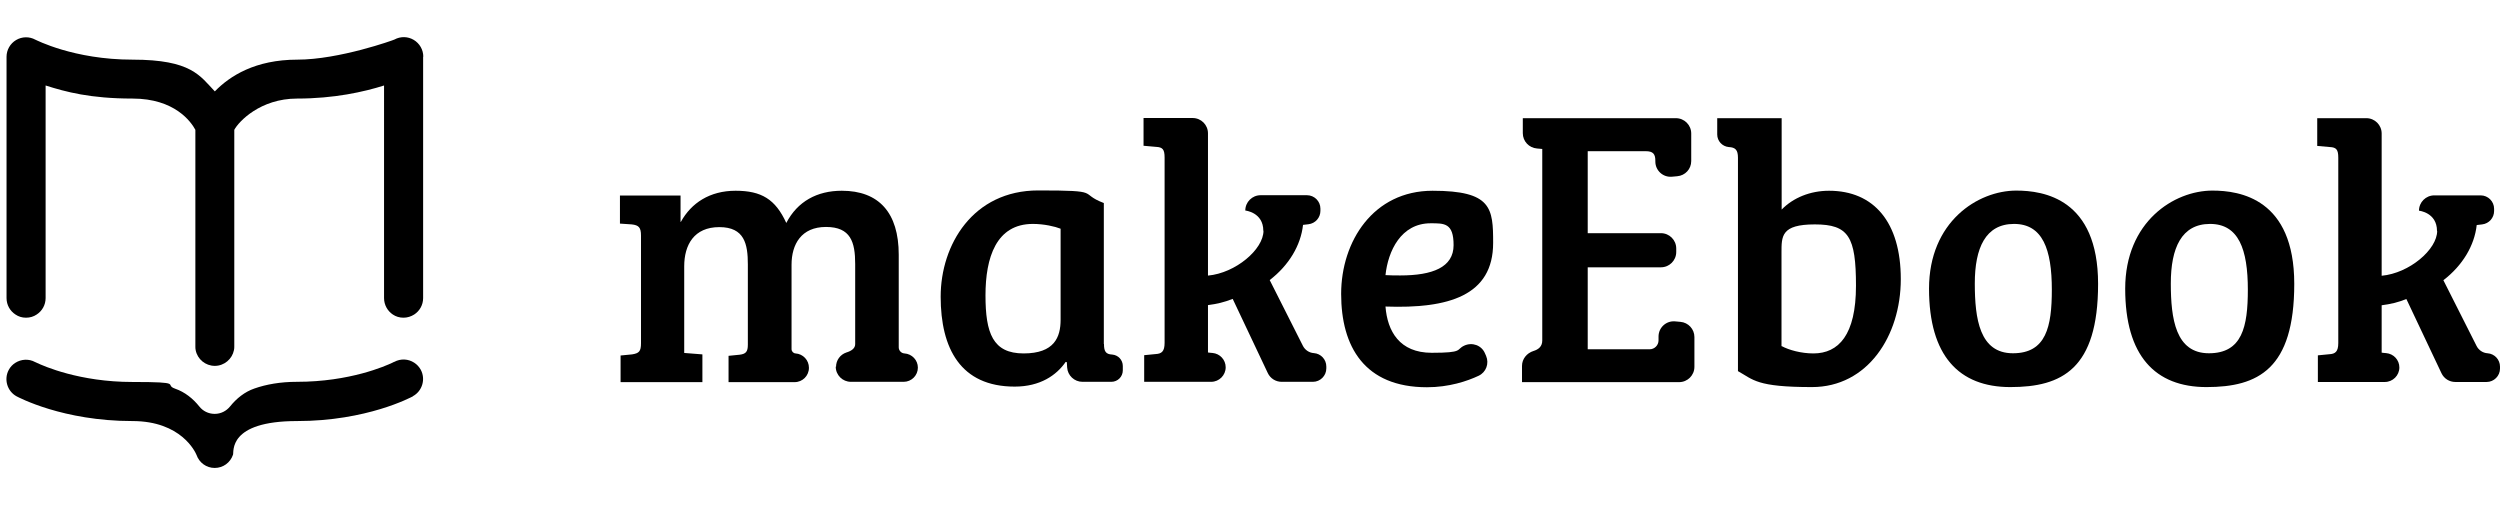 <?xml version="1.0" encoding="UTF-8"?>
<svg id="Layer_1" xmlns="http://www.w3.org/2000/svg" version="1.1" viewBox="0 0 1567.5 316.8">
  <!-- Generator: Adobe Illustrator 29.8.2, SVG Export Plug-In . SVG Version: 2.1.1 Build 3)  -->
  <defs>
    <style>
      .st0 {
        stroke: #221f1f;
        stroke-linecap: round;
        stroke-linejoin: round;
        stroke-width: 24.5px;
      }
    </style>
  </defs>
  <path d="M524.2,230c0-4.1,2.6-7.7,6.5-9,3-.9,5.5-2.5,5.5-5.2v-50.3c0-13.7-2.8-23.2-18.3-23.2s-21.6,10.9-21.6,23.7v52.9c0,1.4,1.1,2.6,2.5,2.7h0c4.7.3,8.4,4.2,8.4,9h0c0,5-4,9-9,9h-41.4v-16.5l7-.7c3.9-.5,5.1-1.9,5.1-6.3v-50.3c0-12.8-2.1-23.4-17.9-23.4s-22,11.1-22,24.6v54.3l11.4.9v17.4h-51.3v-16.7l7.2-.7c4.4-.7,5.6-1.9,5.6-7v-67.5c0-5.1-1.4-6.5-5.8-7l-7.4-.5v-17.6h38v16.5h.2c6.5-11.8,18.1-19.5,34.3-19.5s25,5.3,31.8,20.2c7-13.5,19.3-20.2,34.8-20.2,23.2,0,35.7,13.7,35.7,40.1v58.1c0,2,1.6,3.7,3.6,3.8h0c4.7.3,8.4,4.2,8.4,8.9h0c0,4.9-4,8.9-8.9,8.9h-33.1c-5.2,0-9.5-4.2-9.5-9.5h.2,0Z"/>
  <path d="M692.2,215.8c0,4.6,1.2,6.3,5.1,6.5h0c3.8.3,6.7,3.4,6.7,7.2v2.7c0,4-3.2,7.2-7.2,7.2h-18.1c-5.1,0-9.3-4-9.6-9l-.2-3.3-.7-.2c-5.8,8.4-16,15.5-32,15.5-33.9,0-46.4-23.9-46.4-56.4s20.2-66.6,61.2-66.6,24.6,1.6,41.1,7.9v88.4h.1ZM665,143.4c-3.5-1.4-10.4-3-17.4-3-23,0-29.7,21.1-29.7,44.8s4.6,36.4,23.9,36.4,23.2-10.2,23.2-21.1v-57.1Z"/>
  <path d="M792.1,144.7c0-11.6-11.3-12.7-11.3-12.7,0-5.3,4.3-9.6,9.6-9.6h29.1c4.6,0,8.4,3.8,8.4,8.4v1.4c0,4.3-3.2,7.9-7.5,8.4l-3.4.4c-1.4,12.8-8.8,25.3-20.9,34.6l20.8,41.2c1.3,2.6,3.9,4.4,6.9,4.6h0c4.4.3,7.8,4,7.8,8.4v1.2c0,4.6-3.8,8.4-8.4,8.4h-19.6c-3.7,0-7.1-2.1-8.7-5.5l-22-46.5c-5.3,2.1-10,3.2-15.5,3.9v29.7h0c0,.1,2.8.3,2.8.3,4.7.4,8.3,4.3,8.3,9h0c0,5-4.1,9.1-9.1,9.1h-42v-16.7l7.2-.7c3.7-.2,5.6-1.6,5.6-7v-116.2c0-5.1-1.2-6.5-5.3-6.7l-7.9-.7v-17.4h30.8c5.3,0,9.6,4.3,9.6,9.6v89.2c17.4-1.6,34.8-16.5,34.8-28.1"/>
  <path d="M936.2,152.3c0,33.2-28.1,41.3-67.5,39.9,1.2,15.5,8.8,29,29,29s15-2,20.4-4.5c5-2.3,10.9-.2,13,4.9l.7,1.6c2,4.7,0,10.2-4.7,12.4-7.2,3.4-18.6,7.2-32.4,7.2-39.2,0-53.8-25.5-53.8-58.5s20.2-64.7,57.3-64.7,38,10.9,38,32.7ZM897,140c-18.6,0-26.7,17.4-28.3,32.5,3.2.2,6.3.2,9.3.2,20.2,0,33.4-5.1,33.4-19s-5.8-13.7-14.4-13.7Z"/>
  <path d="M954.3,229.4c0-4.3,3-8,7.1-9.3,3.3-1,5.6-2.9,5.6-6.6v-120.1l-3.3-.3c-5-.4-8.9-4.5-8.9-9.6v-9.4h96c5.3,0,9.6,4.3,9.6,9.6v17.3c0,5-3.8,9.1-8.8,9.5l-3.3.3c-5.6.5-10.4-3.9-10.4-9.5v-.5c0-4.2-1.4-6-6-6h-36.4v51.4h45.9c5.3,0,9.6,4.3,9.6,9.6v2.2c0,5.3-4.3,9.6-9.6,9.6h-45.9v51.4h38.8c3.1,0,5.6-2.5,5.6-5.6v-2.4c0-5.6,4.8-10,10.4-9.5l3.3.3c5,.4,8.8,4.6,8.8,9.5v18.7c0,5.3-4.3,9.6-9.6,9.6h-98.5v-10.1h0Z"/>
  <path d="M1117.1,131.4c7.2-7.4,17.9-11.8,29.7-11.8,28.1,0,45,19.7,45,55.4s-20.9,67.7-55.7,67.7-36.7-4.6-46.4-10V98.9c0-4.9-1.6-6.5-5.8-6.7h0c-4.1-.4-7.2-3.8-7.2-7.9v-10.2h40.4v57.3h0ZM1117.1,217c4.6,2.5,12.3,4.6,19.9,4.6,15.8,0,26.7-11.6,26.7-42.4s-4.6-38.5-25.8-38.5-20.9,7.4-20.9,17.9v58.5h.1Z"/>
  <path d="M1264.2,119.5c17.2,0,51.3,5.1,51.3,58.5s-22.7,64.7-55,64.7-51-19.7-51-61.7,30.6-61.5,54.7-61.5ZM1286.5,181.7c0-25.5-5.8-41.3-23.7-41.3s-24.6,15.1-24.6,37.3,3,43.8,23.9,43.8,24.4-16.7,24.4-39.9h0Z"/>
  <path d="M1387.2,119.5c17.2,0,51.3,5.1,51.3,58.5s-22.7,64.7-55,64.7-51-19.7-51-61.7,30.6-61.5,54.7-61.5ZM1409.4,181.7c0-25.5-5.8-41.3-23.7-41.3s-24.6,15.1-24.6,37.3,3,43.8,23.9,43.8,24.4-16.7,24.4-39.9h0Z"/>
  <path d="M1528,144.8c0-11.6-11.3-12.7-11.3-12.7,0-5.3,4.3-9.6,9.6-9.6h29.1c4.6,0,8.4,3.8,8.4,8.4v1.4c0,4.3-3.2,7.9-7.5,8.4l-3.4.4c-1.4,12.8-8.8,25.3-20.9,34.6l20.8,41.2c1.3,2.6,3.9,4.4,6.9,4.6h0c4.4.3,7.8,4,7.8,8.4v1.2c0,4.6-3.8,8.4-8.4,8.4h-19.6c-3.7,0-7.1-2.1-8.7-5.5l-22-46.5c-5.3,2.1-10,3.2-15.5,3.9v29.7h0c0,.1,2.8.3,2.8.3,4.7.4,8.3,4.3,8.3,9h0c0,5-4.1,9.1-9.1,9.1h-42v-16.7l7.2-.7c3.7-.2,5.6-1.6,5.6-7v-116.2c0-5.1-1.2-6.5-5.3-6.7l-7.9-.7v-17.4h30.8c5.3,0,9.6,4.3,9.6,9.6v89.2c17.4-1.6,34.8-16.5,34.8-28.1"/>
  <g>
    <path d="M265.3,35.6v151.3c0,4.3-2.2,8.1-5.6,10.3-1.9,1.2-4.2,2-6.7,2s-4.8-.7-6.7-2c-3.3-2.2-5.5-6-5.5-10.3V53.6c-12.6,4-31.3,8.2-54.5,8.2s-36.7,14.5-39.4,19.6v135.7c0,.8,0,1.6-.2,2.4-1.1,5.6-6.1,9.9-12,9.9s-10.9-4.2-12-9.8c-.2-.8-.2-1.6-.2-2.4V81.4c-2.7-5-12.9-19.6-39.4-19.6s-41.9-4.2-54.5-8.2v133.3c0,4.3-2.2,8.1-5.6,10.3-1.9,1.3-4.2,2-6.7,2s-4.7-.7-6.6-2c-3.4-2.2-5.6-6-5.6-10.3V35.6c0-4.3,2.3-8.3,6-10.5,3.7-2.2,8.3-2.3,12.1-.2.2,0,23.9,12.5,60.9,12.5s42.3,10.2,51.6,19.9c9.4-9.7,25.4-19.9,51.7-19.9s60.7-12.4,60.9-12.6c3.8-2.1,8.4-2,12.1.2,3.7,2.2,6,6.2,6,10.5Z"/>
    <g>
      <path d="M258.9,248.5c-1.2.6-28.9,15.5-72.6,15.5s-39.5,19.4-40.2,21.1c-1.7,5-6.2,8.3-11.5,8.3h0c-5.2,0-9.7-3.3-11.4-8.2h0s0,0,0,0c-.7-1.7-9.5-21.2-40.2-21.2-43.6,0-71.4-14.9-72.6-15.5-5.9-3.2-8.1-10.7-4.9-16.6,1-1.9,2.5-3.4,4.1-4.4,3.6-2.3,8.4-2.7,12.4-.5,0,0,.3.2.9.4,4.6,2.2,27.1,12.1,60.1,12.1s19.4,1.6,26.8,4.2c6.1,2.1,11.2,6.2,15.2,11.2,2.2,2.8,5.7,4.6,9.6,4.6s7.3-1.8,9.6-4.6c4.1-5.1,9.2-9.2,15.3-11.3,7.4-2.6,16.3-4.2,26.7-4.2,33.1,0,55.5-9.9,60.1-12.1.5-.3.8-.4.9-.4,4.1-2.2,8.8-1.9,12.5.5,1.7,1.1,3.1,2.6,4.1,4.4,3.2,5.9,1,13.4-4.9,16.6Z"/>
      <path class="st0" d="M134.7,280.9"/>
    </g>
  </g>
</svg>
